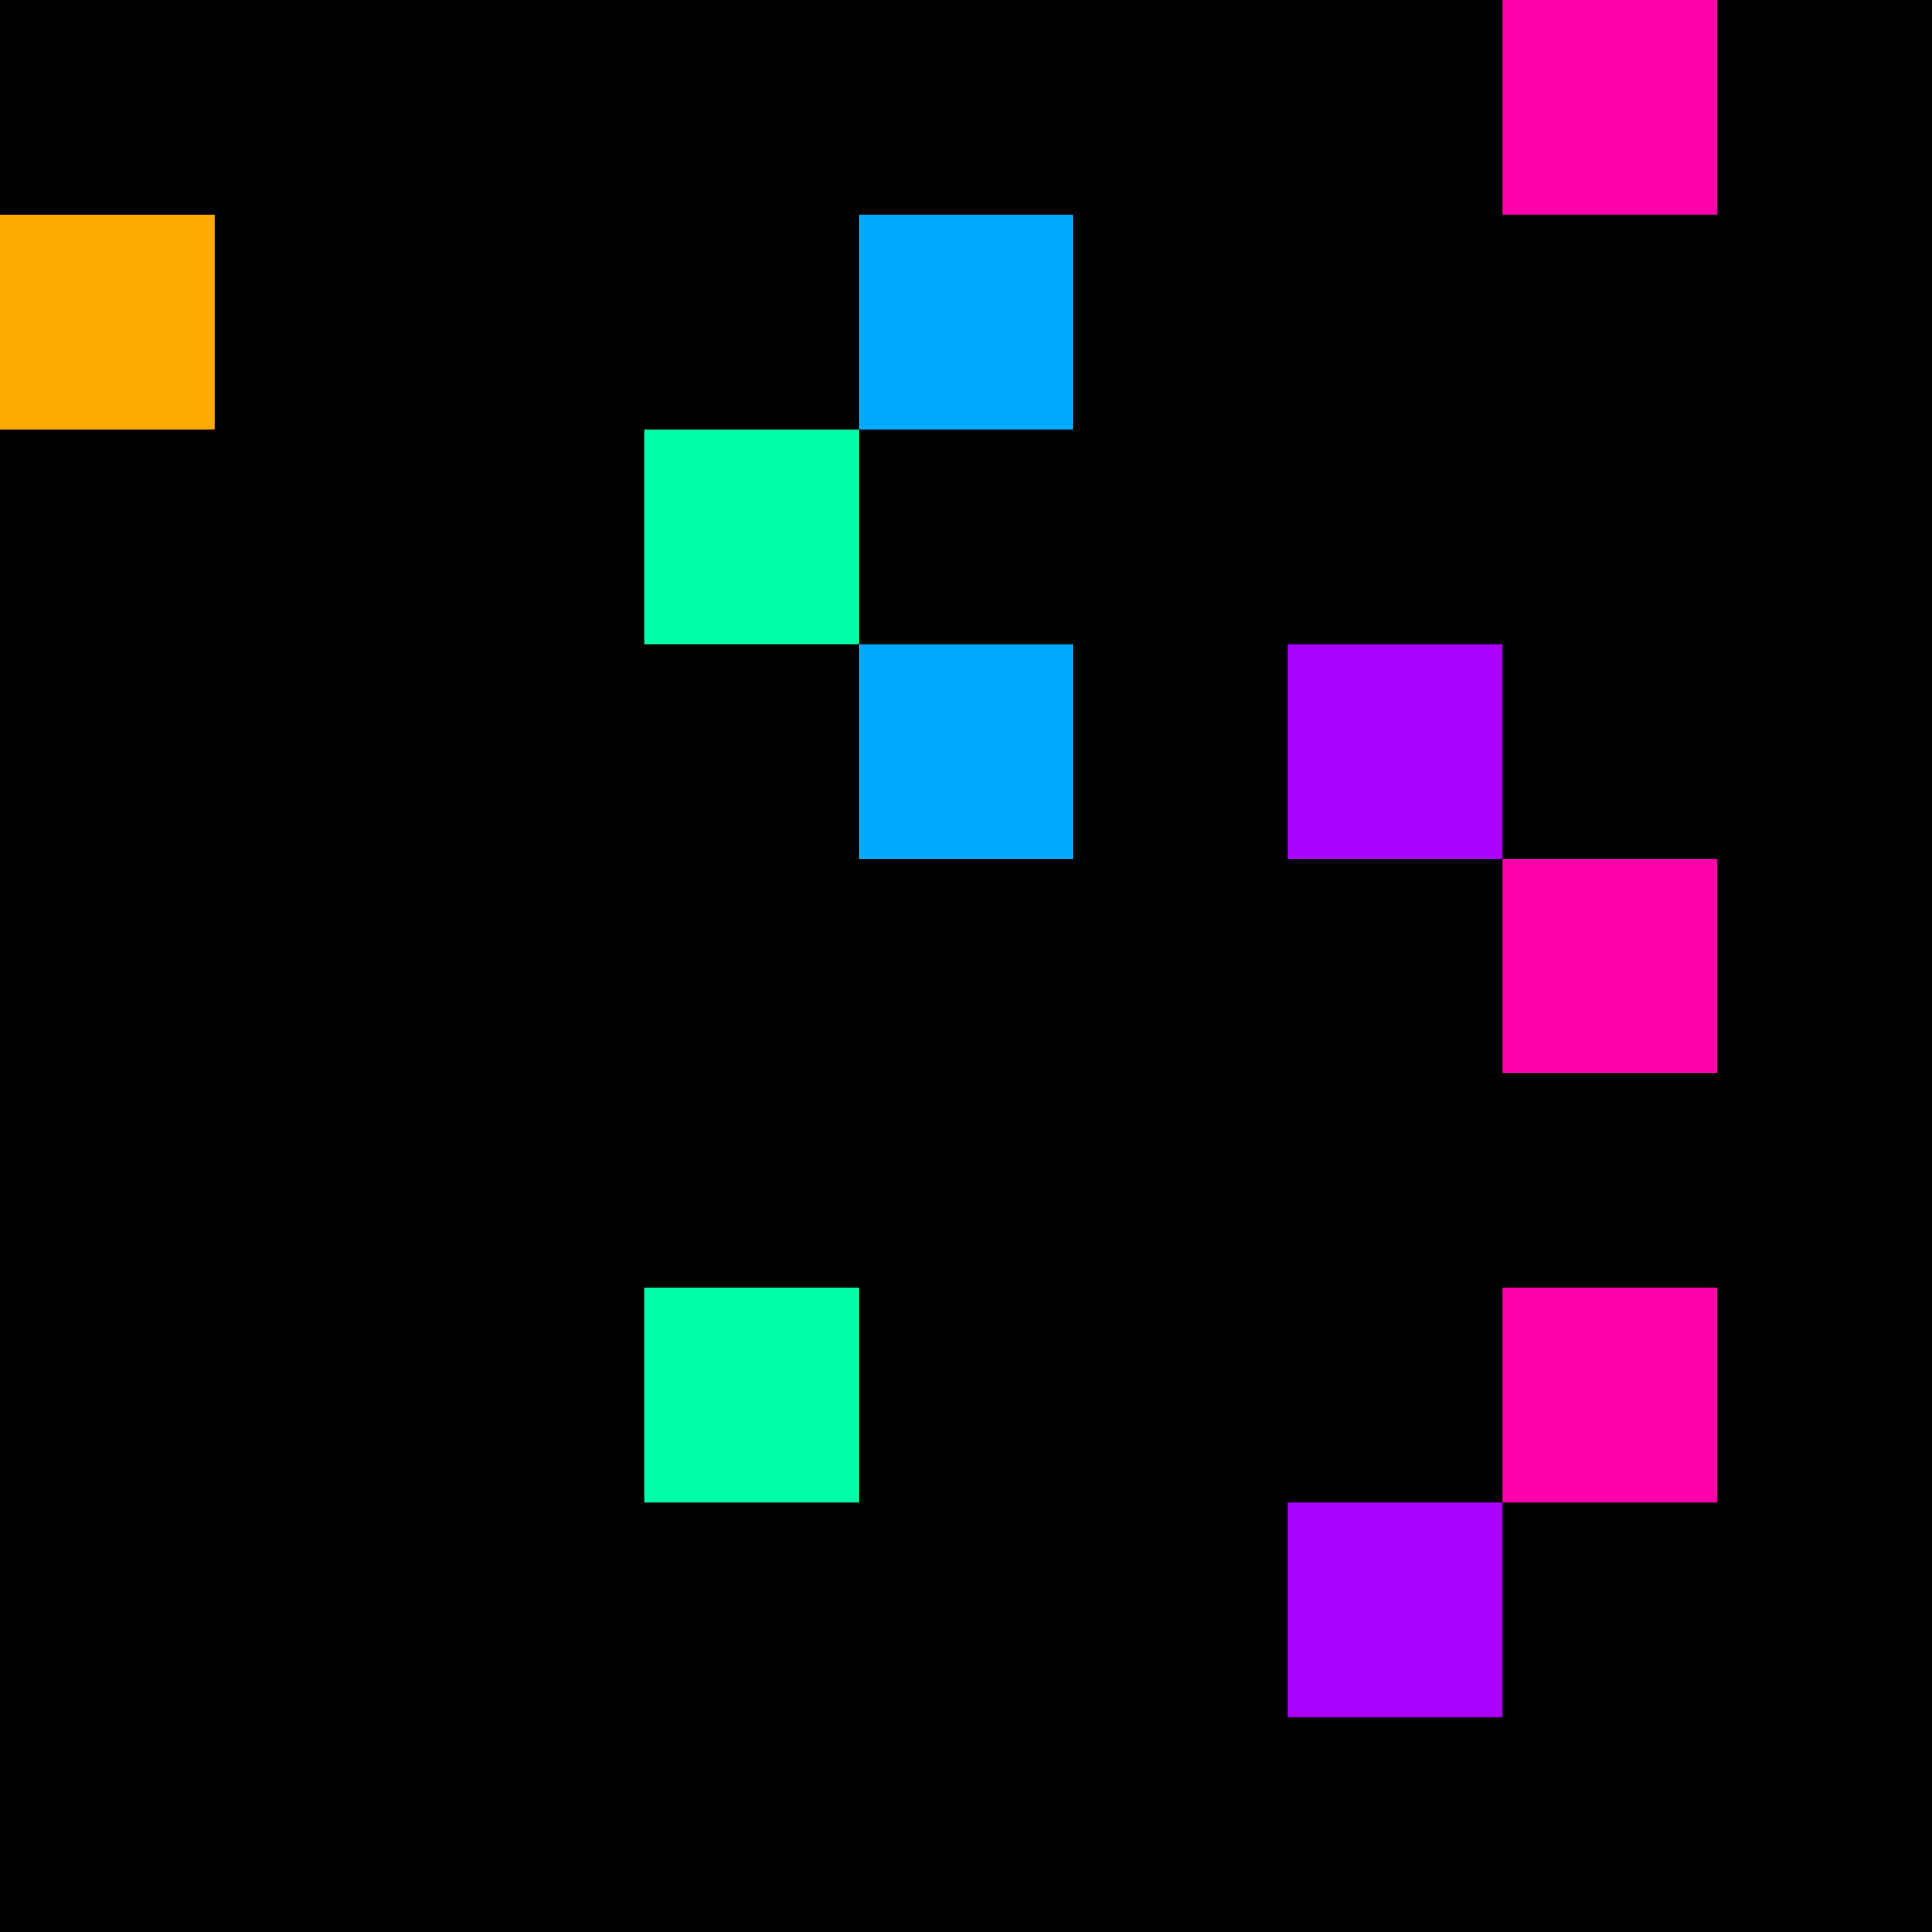 <svg xmlns="http://www.w3.org/2000/svg" version="1.1" viewBox="0 0 900 900" width="100%" height="100%" style="background:#000"><title>Primes #1160</title><rect width="900" height="900" fill="#000"/><g transform="translate(700,0)"><title>93887</title><path id="_93887" d="M0 100H100V0H0V100Z" fill="#f0a" shape-rendering="geometricPrecision"><animate attributeName="d" values="M0 61.8H61.80V0H0V0Z;M0 138.2H138.2V0H0V0Z;M0 61.8H61.80V0H0V0Z" repeatCount="indefinite" calcMode="spline" keySplines=".4 0 .6 1;.4 0 .6 1" dur="93887ms" begin="t93887.click" end="click"/></path><path id="t93887" d="M0 100H100V0H0V100Z" fill-opacity="0"><animate attributeName="d" values="M0 0H0V0H0V0Z" begin="click" end="_93887.click"/></path></g><g transform="translate(0,100)"><title>93889</title><path id="_93889" d="M0 100H100V0H0V100Z" fill="#fa0" shape-rendering="geometricPrecision"><animate attributeName="d" values="M-38.2 100H100V-38.2H-38.2V0Z;M38.2 100H100V38.2H38.2V0Z;M-38.2 100H100V-38.2H-38.2V0Z" repeatCount="indefinite" calcMode="spline" keySplines=".4 0 .6 1;.4 0 .6 1" dur="93889ms" begin="0s;t93889.click" end="click"/></path><path id="t93889" d="M0 0H0V0H0V0Z" fill-opacity="0"><animate attributeName="d" values="M0 100H100V0H0V100Z" begin="_93889.click" end="click"/></path></g><g transform="translate(400,100)"><title>93893</title><path id="_93893" d="M0 100H100V0H0V100Z" fill="#0af" shape-rendering="geometricPrecision"><animate attributeName="d" values="M0 100H138.2V-38.2H0V0Z;M0 100H61.8V38.2H0V0Z;M0 100H138.2V-38.2H0V0Z" repeatCount="indefinite" calcMode="spline" keySplines=".4 0 .6 1;.4 0 .6 1" dur="93893ms" begin="0s;t93893.click" end="click"/></path><path id="t93893" d="M0 0H0V0H0V0Z" fill-opacity="0"><animate attributeName="d" values="M0 100H100V0H0V100Z" begin="_93893.click" end="click"/></path></g><g transform="translate(300,200)"><title>93901</title><path id="_93901" d="M0 100H100V0H0V100Z" fill="#0fa" shape-rendering="geometricPrecision"><animate attributeName="d" values="M-38.2 138.2H100V0H-38.2V0Z;M38.2 61.8H100V0H38.2V0Z;M-38.2 138.2H100V0H-38.2V0Z" repeatCount="indefinite" calcMode="spline" keySplines=".4 0 .6 1;.4 0 .6 1" dur="93901ms" begin="0s;t93901.click" end="click"/></path><path id="t93901" d="M0 0H0V0H0V0Z" fill-opacity="0"><animate attributeName="d" values="M0 100H100V0H0V100Z" begin="_93901.click" end="click"/></path></g><g transform="translate(400,300)"><title>93911</title><path id="_93911" d="M0 100H100V0H0V100Z" fill="#0af" shape-rendering="geometricPrecision"><animate attributeName="d" values="M0 100H61.8V38.2H0V0Z;M0 100H138.2V-38.2H0V0Z;M0 100H61.8V38.2H0V0Z" repeatCount="indefinite" calcMode="spline" keySplines=".4 0 .6 1;.4 0 .6 1" dur="93911ms" begin="t93911.click" end="click"/></path><path id="t93911" d="M0 100H100V0H0V100Z" fill-opacity="0"><animate attributeName="d" values="M0 0H0V0H0V0Z" begin="click" end="_93911.click"/></path></g><g transform="translate(600,300)"><title>93913</title><path id="_93913" d="M0 100H100V0H0V100Z" fill="#a0f" shape-rendering="geometricPrecision"><animate attributeName="d" values="M-38.2 100H100V-38.2H-38.2V0Z;M38.2 100H100V38.2H38.2V0Z;M-38.2 100H100V-38.2H-38.2V0Z" repeatCount="indefinite" calcMode="spline" keySplines=".4 0 .6 1;.4 0 .6 1" dur="93913ms" begin="t93913.click" end="click"/></path><path id="t93913" d="M0 100H100V0H0V100Z" fill-opacity="0"><animate attributeName="d" values="M0 0H0V0H0V0Z" begin="click" end="_93913.click"/></path></g><g transform="translate(700,400)"><title>93923</title><path id="_93923" d="M0 100H100V0H0V100Z" fill="#f0a" shape-rendering="geometricPrecision"><animate attributeName="d" values="M0 61.8H61.80V0H0V0Z;M0 138.2H138.2V0H0V0Z;M0 61.8H61.80V0H0V0Z" repeatCount="indefinite" calcMode="spline" keySplines=".4 0 .6 1;.4 0 .6 1" dur="93923ms" begin="0s;t93923.click" end="click"/></path><path id="t93923" d="M0 0H0V0H0V0Z" fill-opacity="0"><animate attributeName="d" values="M0 100H100V0H0V100Z" begin="_93923.click" end="click"/></path></g><g transform="translate(300,600)"><title>93937</title><path id="_93937" d="M0 100H100V0H0V100Z" fill="#0fa" shape-rendering="geometricPrecision"><animate attributeName="d" values="M-38.2 138.2H100V0H-38.2V0Z;M38.2 61.8H100V0H38.2V0Z;M-38.2 138.2H100V0H-38.2V0Z" repeatCount="indefinite" calcMode="spline" keySplines=".4 0 .6 1;.4 0 .6 1" dur="93937ms" begin="t93937.click" end="click"/></path><path id="t93937" d="M0 100H100V0H0V100Z" fill-opacity="0"><animate attributeName="d" values="M0 0H0V0H0V0Z" begin="click" end="_93937.click"/></path></g><g transform="translate(700,600)"><title>93941</title><path id="_93941" d="M0 100H100V0H0V100Z" fill="#f0a" shape-rendering="geometricPrecision"><animate attributeName="d" values="M0 138.2H138.2V0H0V0Z;M0 61.8H61.80V0H0V0Z;M0 138.2H138.2V0H0V0Z" repeatCount="indefinite" calcMode="spline" keySplines=".4 0 .6 1;.4 0 .6 1" dur="93941ms" begin="0s;t93941.click" end="click"/></path><path id="t93941" d="M0 0H0V0H0V0Z" fill-opacity="0"><animate attributeName="d" values="M0 100H100V0H0V100Z" begin="_93941.click" end="click"/></path></g><g transform="translate(600,700)"><title>93949</title><path id="_93949" d="M0 100H100V0H0V100Z" fill="#a0f" shape-rendering="geometricPrecision"><animate attributeName="d" values="M-38.2 100H100V-38.2H-38.2V0Z;M38.2 100H100V38.2H38.2V0Z;M-38.2 100H100V-38.2H-38.2V0Z" repeatCount="indefinite" calcMode="spline" keySplines=".4 0 .6 1;.4 0 .6 1" dur="93949ms" begin="0s;t93949.click" end="click"/></path><path id="t93949" d="M0 0H0V0H0V0Z" fill-opacity="0"><animate attributeName="d" values="M0 100H100V0H0V100Z" begin="_93949.click" end="click"/></path></g></svg>